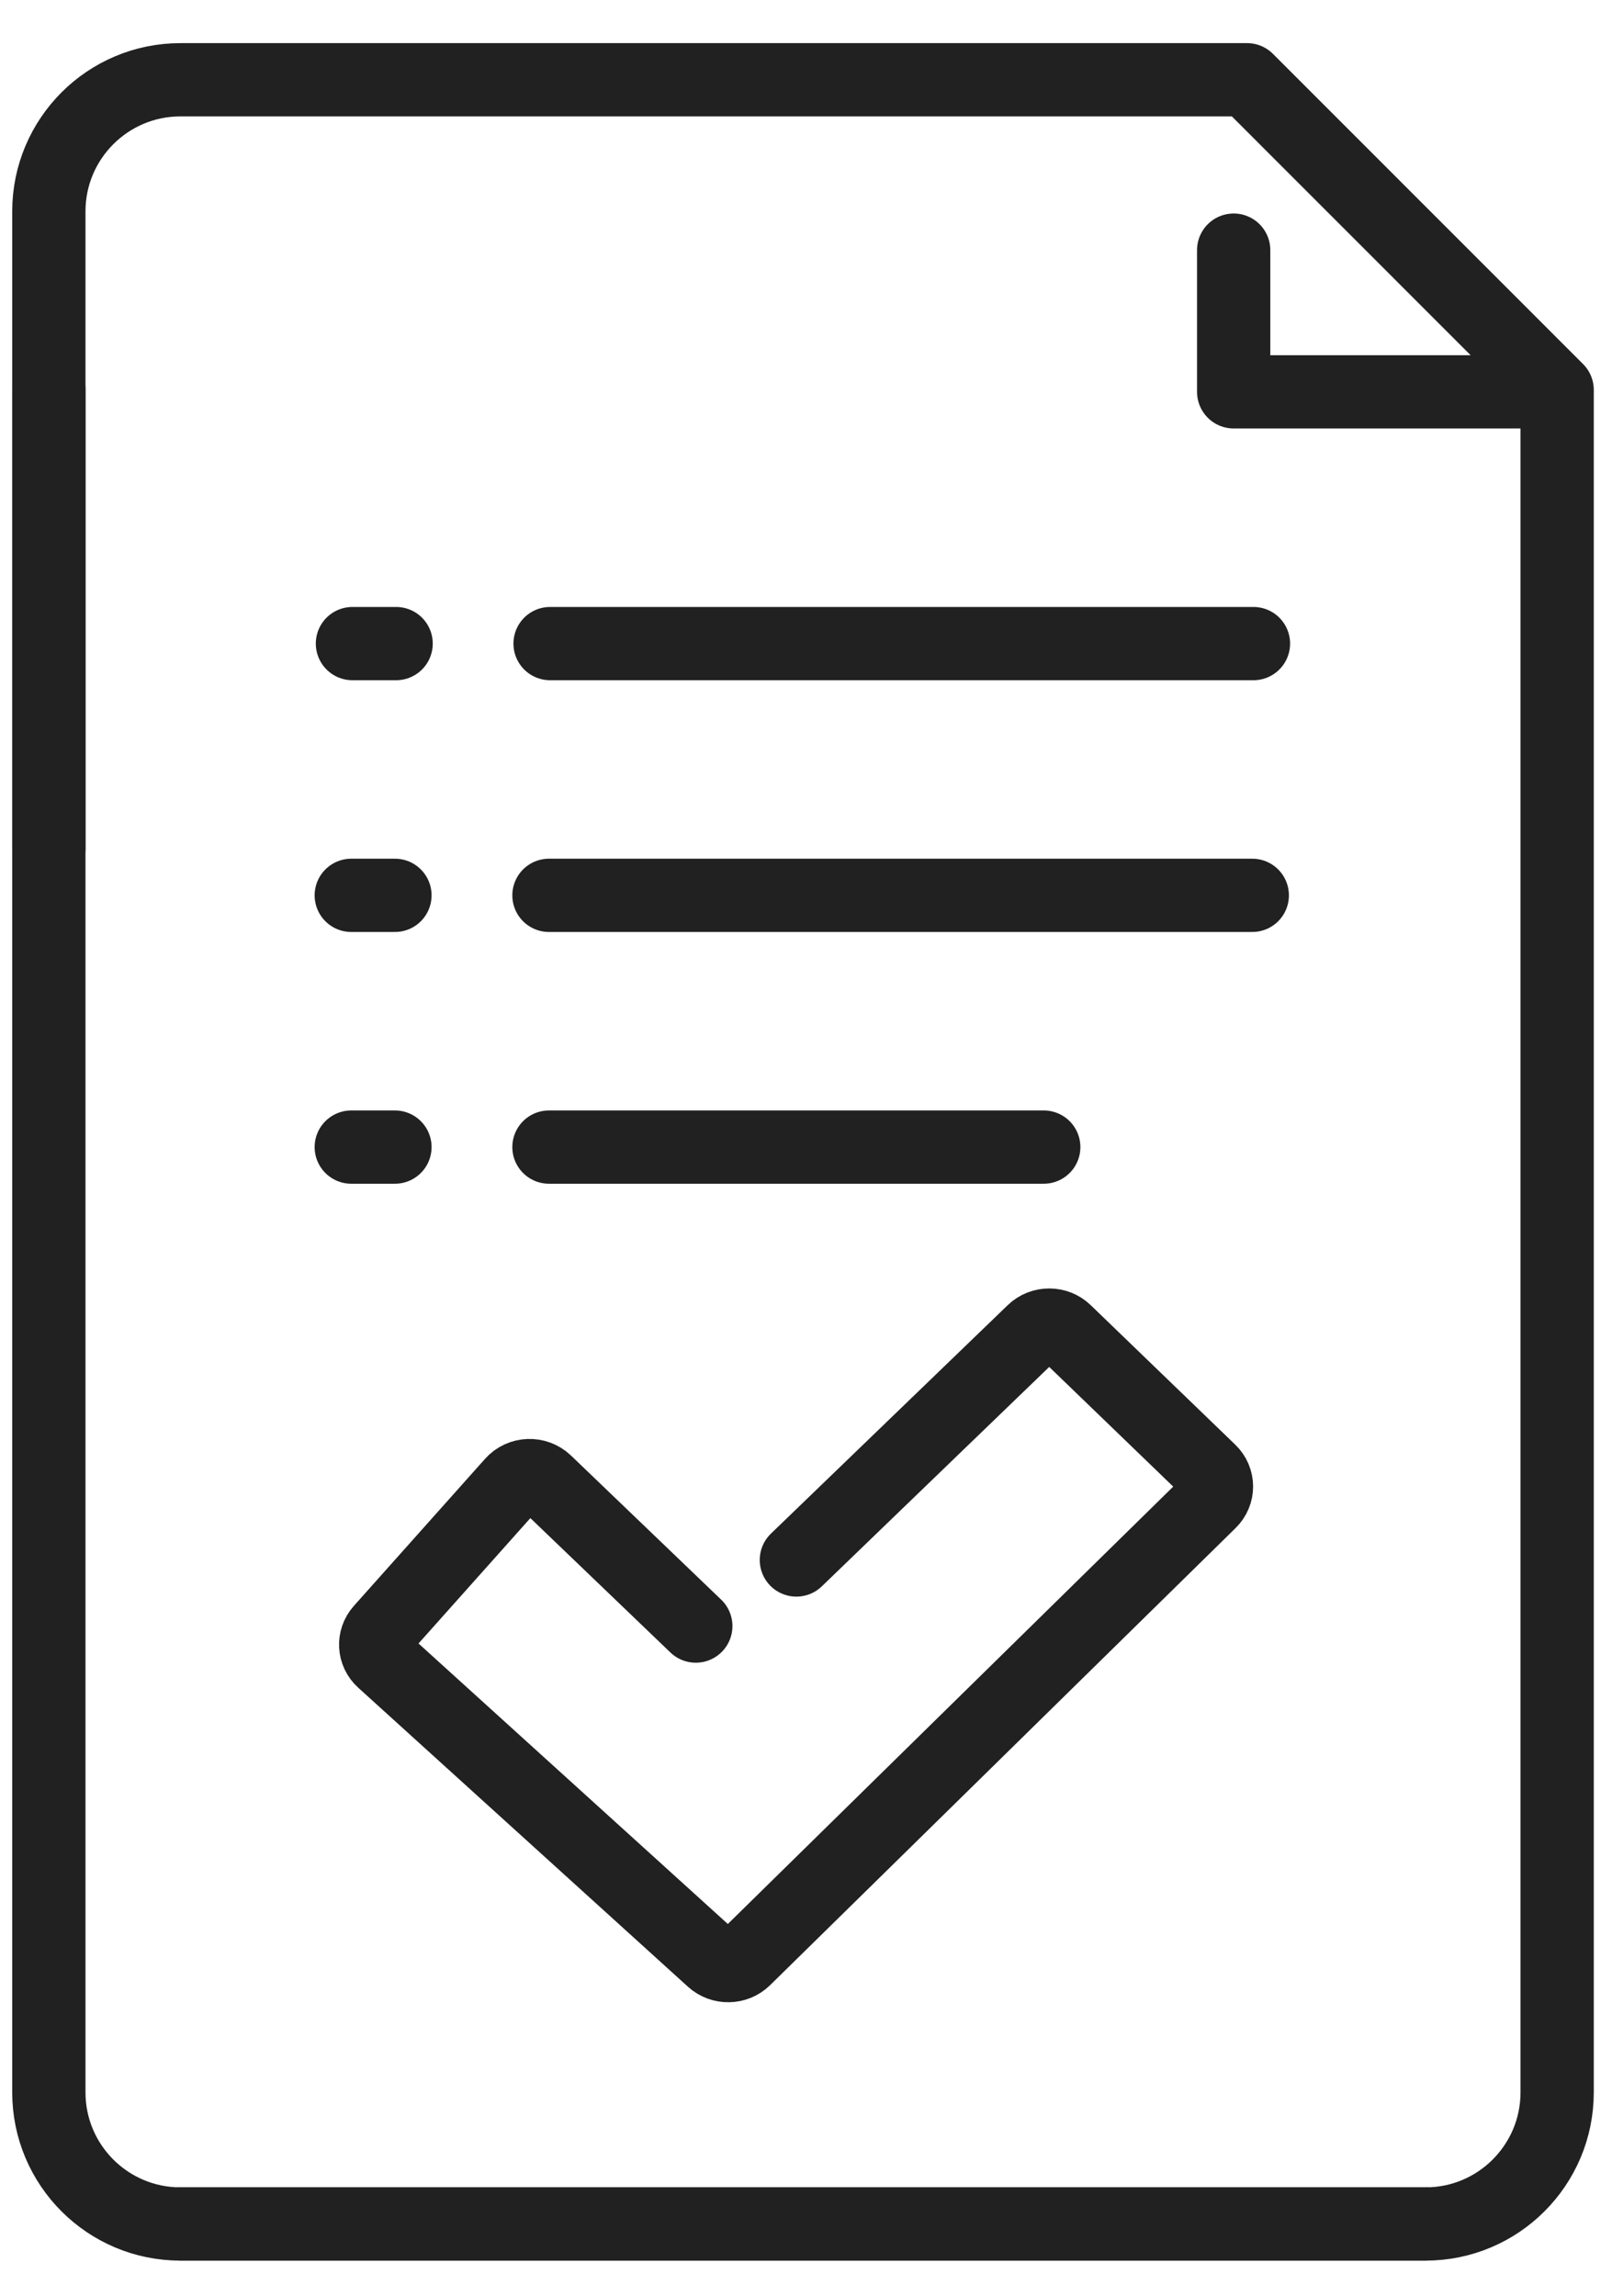 <svg xmlns="http://www.w3.org/2000/svg" width="33" height="47" viewBox="0 0 33 47" fill="none"><path d="M3.694 45.531H29.183C30.671 45.531 31.877 44.324 31.877 42.836V7.983L25.529 1.633H3.694C2.206 1.633 1 2.84 1 4.328V17.356" stroke="#212121" stroke-width="1.5" stroke-linecap="round" stroke-linejoin="round"></path><path d="M29.183 45.531H3.694C2.206 45.531 1 44.324 1 42.836V7.982" stroke="#212121" stroke-width="1.5" stroke-linecap="round" stroke-linejoin="round"></path><path d="M31.485 8.022H25.255V5.121" stroke="#212121" stroke-width="1.5" stroke-linecap="round" stroke-linejoin="round"></path><path d="M7.215 13.176H8.109" stroke="#212121" stroke-width="1.5" stroke-linecap="round" stroke-linejoin="round"></path><path d="M11.261 13.176H25.66" stroke="#212121" stroke-width="1.5" stroke-linecap="round" stroke-linejoin="round"></path><path d="M7.191 18.33H8.085" stroke="#212121" stroke-width="1.5" stroke-linecap="round" stroke-linejoin="round"></path><path d="M11.238 18.33H25.636" stroke="#212121" stroke-width="1.5" stroke-linecap="round" stroke-linejoin="round"></path><path d="M7.191 23.484H8.085" stroke="#212121" stroke-width="1.5" stroke-linecap="round" stroke-linejoin="round"></path><path d="M11.238 23.484H21.367" stroke="#212121" stroke-width="1.5" stroke-linecap="round" stroke-linejoin="round"></path><path d="M14.244 33.29L11.17 30.34C10.978 30.156 10.665 30.167 10.489 30.366L7.804 33.376C7.641 33.559 7.656 33.833 7.838 33.997L14.588 40.119C14.773 40.287 15.062 40.281 15.239 40.107L24.769 30.748C24.949 30.572 24.947 30.289 24.766 30.115L21.808 27.26C21.627 27.084 21.331 27.084 21.15 27.26L16.303 31.937" stroke="#212121" stroke-width="1.5" stroke-linecap="round" stroke-linejoin="round"></path></svg>
